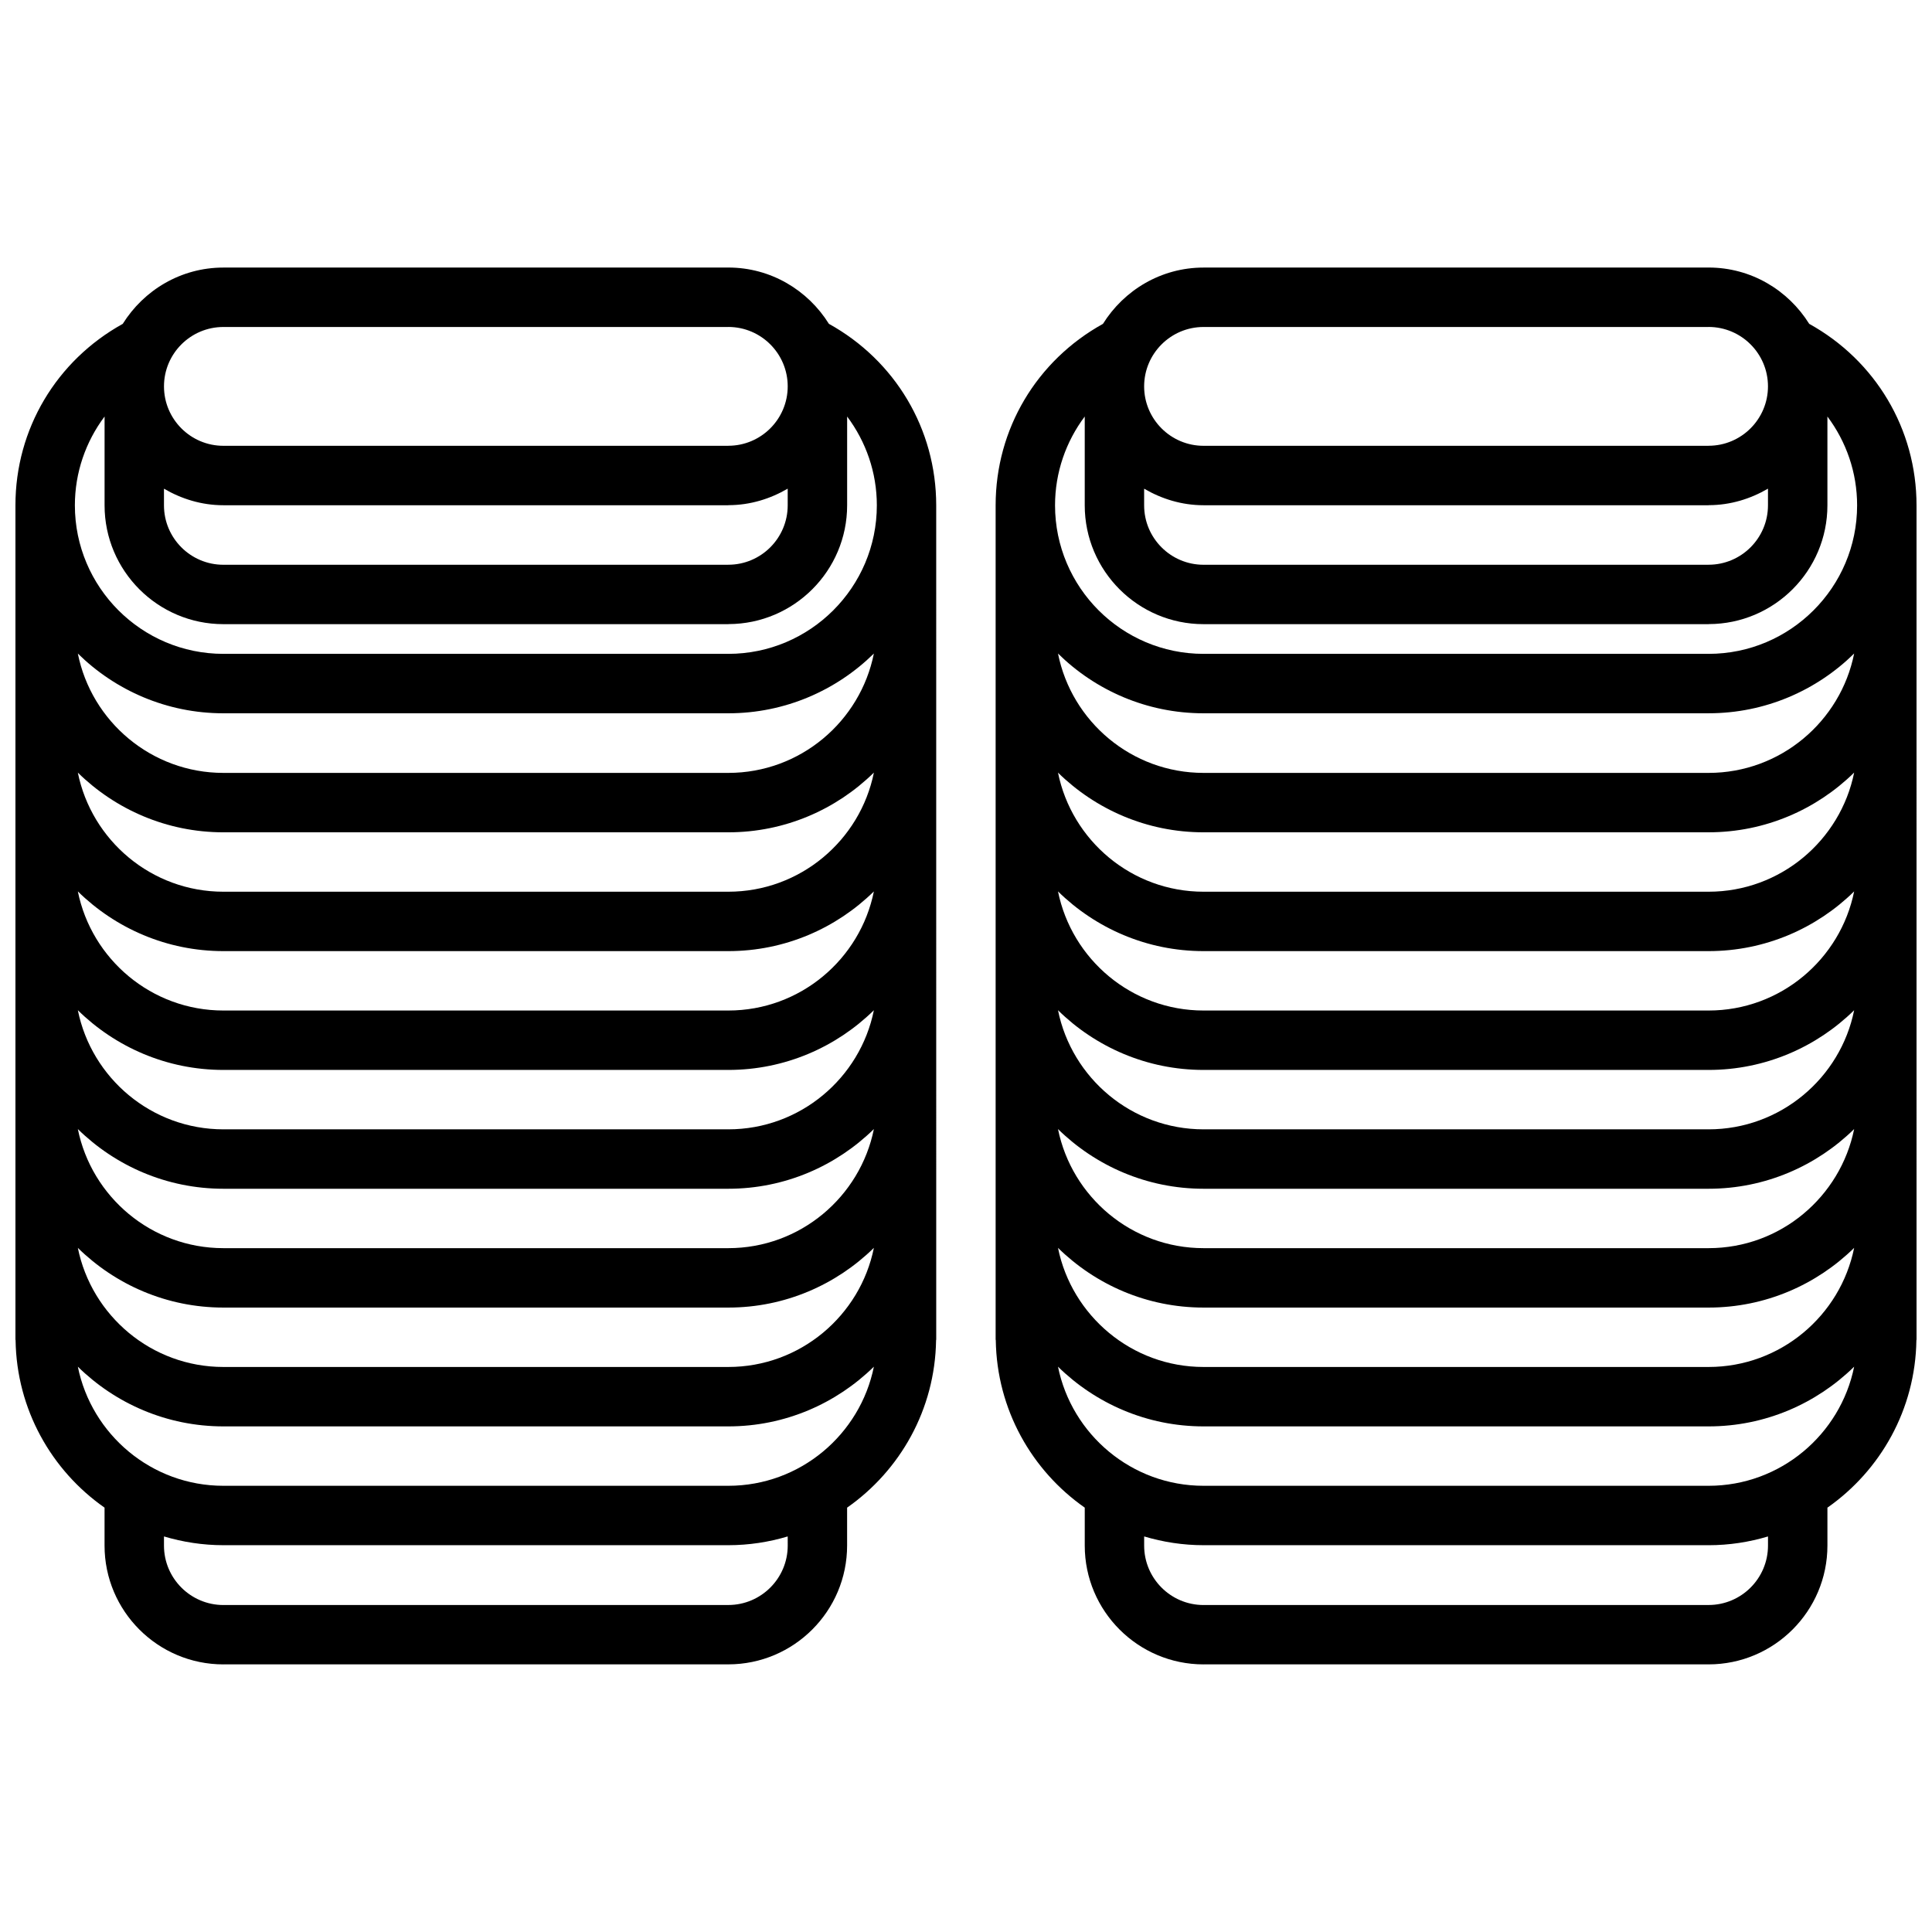 <?xml version="1.0" encoding="UTF-8"?>
<!-- Uploaded to: SVG Find, www.svgrepo.com, Generator: SVG Find Mixer Tools -->
<svg width="800px" height="800px" version="1.1" viewBox="144 144 512 512" xmlns="http://www.w3.org/2000/svg">
 <defs>
  <clipPath id="b">
   <path d="m148.09 214h244.91v372h-244.91z"/>
  </clipPath>
  <clipPath id="a">
   <path d="m407 214h244.9v372h-244.9z"/>
  </clipPath>
 </defs>
 <g>
  <g clip-path="url(#b)">
   <path d="m363.66 229.81c-5.566-8.918-15.391-14.91-26.656-14.91-0.016 0-0.023 0.008-0.039 0.008h-133.77c-11.273 0-21.098 6-26.664 14.918-17.562 9.723-28.441 27.859-28.441 48.09v221.07c0 0.07 0.039 0.133 0.039 0.195 0.27 18.344 9.531 34.527 23.578 44.359v10.051c0 17.367 14.121 31.488 31.488 31.488 0.016 0 0.023-0.008 0.039-0.008h133.77c17.367 0 31.488-14.121 31.488-31.488v-10.043c14.043-9.832 23.309-26.016 23.578-44.359 0-0.07 0.039-0.133 0.039-0.195l-0.004-221.07c0-20.23-10.887-38.383-28.449-48.105zm-160.46 0.844h133.81c0.008 0 0.016-0.008 0.023-0.008 8.676 0.016 15.719 7.07 15.719 15.742 0 8.684-7.062 15.742-15.742 15.742-0.016 0-0.023 0.008-0.039 0.008l-133.77 0.004c-8.684 0-15.742-7.062-15.742-15.742-0.004-8.688 7.059-15.746 15.742-15.746zm-15.746 42.855c4.652 2.715 9.988 4.383 15.742 4.383h133.81c0.031 0 0.047-0.016 0.078-0.016 5.738-0.016 11.035-1.676 15.664-4.375v4.418c0 8.684-7.062 15.742-15.742 15.742-0.016 0-0.023 0.008-0.039 0.008h-133.77c-8.684 0-15.742-7.062-15.742-15.742zm165.3 280.09c0 8.684-7.062 15.742-15.742 15.742h-133.81c-0.008 0-0.016 0.008-0.023 0.008-8.668-0.016-15.723-7.074-15.723-15.742v-2.434c5 1.488 10.273 2.32 15.742 2.32h133.81c5.473 0 10.746-0.828 15.742-2.32zm-15.742-15.848h-133.81c-19.035 0-34.938-13.586-38.574-31.566 9.957 9.77 23.57 15.824 38.574 15.824h133.81c15.004 0 28.621-6.055 38.574-15.824-3.633 17.98-19.539 31.566-38.574 31.566zm0-31.488h-133.81c-19.035 0-34.938-13.586-38.574-31.566 9.957 9.77 23.57 15.824 38.574 15.824h133.81c15.004 0 28.621-6.055 38.574-15.824-3.633 17.98-19.539 31.566-38.574 31.566zm0-31.488h-133.81c-19.035 0-34.938-13.586-38.574-31.566 9.957 9.77 23.57 15.824 38.574 15.824h133.81c15.004 0 28.621-6.055 38.574-15.824-3.633 17.98-19.539 31.566-38.574 31.566zm0-31.488h-133.81c-19.035 0-34.938-13.586-38.574-31.566 9.957 9.77 23.57 15.824 38.574 15.824h133.81c15.004 0 28.621-6.055 38.574-15.824-3.633 17.98-19.539 31.566-38.574 31.566zm0-31.488h-133.81c-19.035 0-34.938-13.586-38.574-31.566 9.957 9.77 23.57 15.824 38.574 15.824h133.81c15.004 0 28.621-6.055 38.574-15.824-3.633 17.98-19.539 31.566-38.574 31.566zm0-31.484h-133.81c-19.035 0-34.938-13.586-38.574-31.566 9.957 9.77 23.57 15.824 38.574 15.824h133.81c15.004 0 28.621-6.055 38.574-15.824-3.633 17.977-19.539 31.566-38.574 31.566zm0-31.488h-133.81c-19.051 0-34.969-13.609-38.574-31.629 9.949 9.777 23.562 15.832 38.574 15.832h133.81c15.012 0 28.629-6.055 38.574-15.832-3.609 18.016-19.523 31.629-38.574 31.629zm0-31.547h-133.81c-21.703 0-39.359-17.656-39.359-39.359 0-8.715 2.883-16.879 7.871-23.539v23.539c0 17.367 14.121 31.488 31.488 31.488h133.81c0.031 0 0.047-0.016 0.078-0.016 17.328-0.047 31.41-14.137 31.41-31.48v-23.531c4.992 6.668 7.871 14.824 7.871 23.539 0 21.703-17.656 39.359-39.359 39.359z"/>
  </g>
  <g clip-path="url(#a)">
   <path d="m623.45 229.81c-5.566-8.918-15.391-14.91-26.652-14.91-0.016 0-0.023 0.008-0.039 0.008h-133.8c-11.273 0-21.098 6-26.664 14.918-17.562 9.723-28.441 27.859-28.441 48.09v221.07c0 0.07 0.039 0.133 0.039 0.195 0.27 18.344 9.531 34.527 23.578 44.359v10.051c0 17.367 14.121 31.488 31.488 31.488 0.016 0 0.023-0.008 0.039-0.008l133.8 0.004c17.367 0 31.488-14.121 31.488-31.488v-10.043c14.043-9.832 23.309-26.016 23.578-44.359 0-0.07 0.039-0.133 0.039-0.195l-0.004-221.07c0-20.23-10.887-38.383-28.449-48.105zm-160.5 0.844h133.84c0.008 0 0.016-0.008 0.023-0.008 8.676 0.016 15.719 7.07 15.719 15.742 0 8.684-7.062 15.742-15.742 15.742-0.016 0-0.023 0.008-0.039 0.008l-133.8 0.004c-8.684 0-15.742-7.062-15.742-15.742 0-8.688 7.07-15.746 15.742-15.746zm-15.742 42.855c4.652 2.715 9.988 4.383 15.742 4.383h133.84c0.031 0 0.047-0.016 0.078-0.016 5.738-0.016 11.035-1.676 15.664-4.375v4.418c0 8.684-7.062 15.742-15.742 15.742-0.016 0-0.023 0.008-0.039 0.008h-133.8c-8.684 0-15.742-7.062-15.742-15.742zm165.33 280.09c0 8.684-7.062 15.742-15.742 15.742h-133.84c-0.008 0-0.016 0.008-0.023 0.008-8.676-0.016-15.719-7.07-15.719-15.742v-2.434c5 1.488 10.273 2.32 15.742 2.32l133.84 0.004c5.473 0 10.746-0.828 15.742-2.32zm-15.742-15.848h-133.84c-19.035 0-34.938-13.586-38.574-31.566 9.957 9.77 23.57 15.824 38.574 15.824h133.84c15.004 0 28.621-6.055 38.574-15.824-3.641 17.98-19.543 31.566-38.574 31.566zm0-31.488h-133.84c-19.035 0-34.938-13.586-38.574-31.566 9.957 9.77 23.57 15.824 38.574 15.824h133.84c15.004 0 28.621-6.055 38.574-15.824-3.641 17.98-19.543 31.566-38.574 31.566zm0-31.488h-133.84c-19.035 0-34.938-13.586-38.574-31.566 9.957 9.77 23.57 15.824 38.574 15.824h133.84c15.004 0 28.621-6.055 38.574-15.824-3.641 17.98-19.543 31.566-38.574 31.566zm0-31.488h-133.84c-19.035 0-34.938-13.586-38.574-31.566 9.957 9.77 23.57 15.824 38.574 15.824h133.84c15.004 0 28.621-6.055 38.574-15.824-3.641 17.98-19.543 31.566-38.574 31.566zm0-31.488h-133.84c-19.035 0-34.938-13.586-38.574-31.566 9.957 9.77 23.57 15.824 38.574 15.824h133.84c15.004 0 28.621-6.055 38.574-15.824-3.641 17.98-19.543 31.566-38.574 31.566zm0-31.484h-133.84c-19.035 0-34.938-13.586-38.574-31.566 9.957 9.77 23.57 15.824 38.574 15.824l133.84-0.004c15.004 0 28.621-6.055 38.574-15.824-3.641 17.98-19.543 31.57-38.574 31.57zm0-31.488h-133.84c-19.051 0-34.969-13.609-38.574-31.629 9.949 9.777 23.562 15.832 38.574 15.832l133.84-0.004c15.012 0 28.629-6.055 38.574-15.832-3.609 18.02-19.527 31.633-38.574 31.633zm0-31.547h-133.84c-21.703 0-39.359-17.656-39.359-39.359 0-8.715 2.883-16.879 7.871-23.539v23.539c0 17.367 14.121 31.488 31.488 31.488h133.84c0.031 0 0.047-0.016 0.078-0.016 17.328-0.047 31.41-14.137 31.41-31.48v-23.531c4.992 6.668 7.871 14.824 7.871 23.539 0 21.703-17.656 39.359-39.359 39.359z"/>
  </g>
 </g>
</svg>